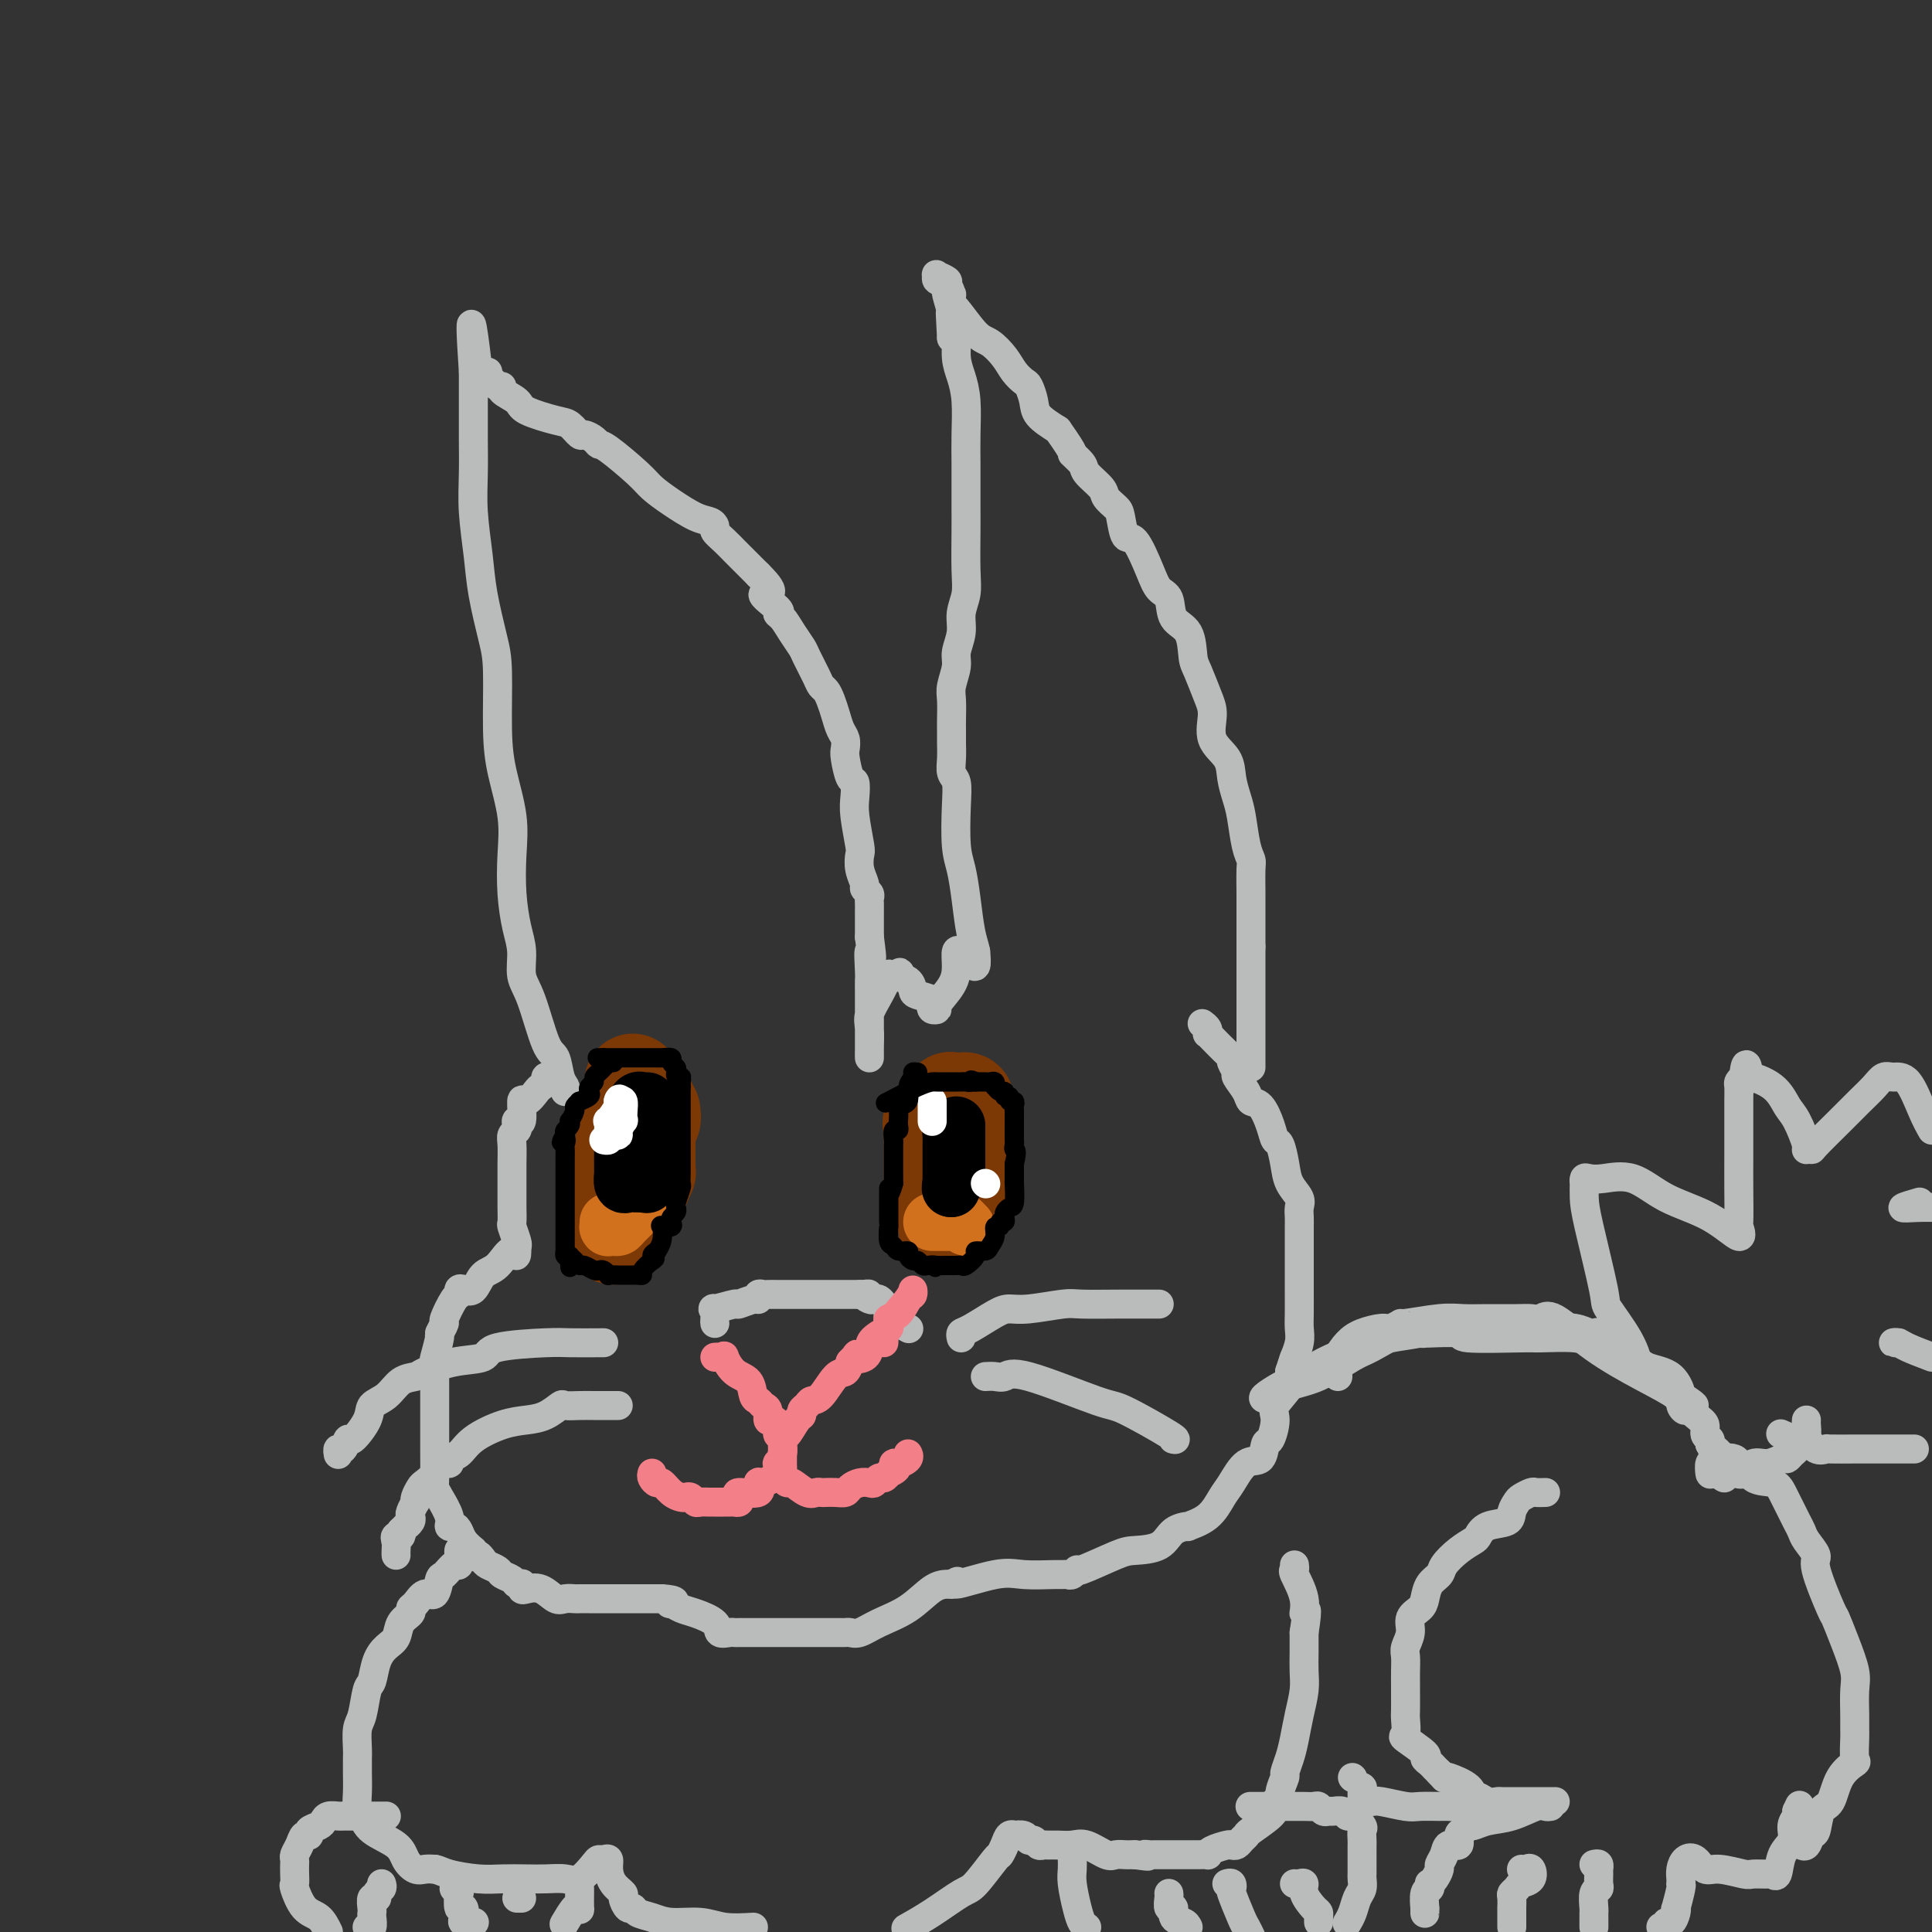 <svg viewBox='0 0 400 400' version='1.1' xmlns='http://www.w3.org/2000/svg' xmlns:xlink='http://www.w3.org/1999/xlink'><rect x="0" y="0" width="400" height="400" fill="#333333" stroke="none"/><g fill='none' stroke='rgb(186,187,187)' stroke-width='6' stroke-linecap='round' stroke-linejoin='round'><path d='M117,226c0.094,-0.310 0.188,-0.621 0,-1c-0.188,-0.379 -0.657,-0.827 -1,-2c-0.343,-1.173 -0.560,-3.072 -1,-4c-0.440,-0.928 -1.101,-0.885 -2,-3c-0.899,-2.115 -2.034,-6.387 -3,-9c-0.966,-2.613 -1.762,-3.568 -2,-5c-0.238,-1.432 0.082,-3.341 0,-5c-0.082,-1.659 -0.564,-3.067 -1,-5c-0.436,-1.933 -0.825,-4.390 -1,-7c-0.175,-2.610 -0.138,-5.373 0,-8c0.138,-2.627 0.375,-5.118 0,-8c-0.375,-2.882 -1.361,-6.155 -2,-9c-0.639,-2.845 -0.930,-5.261 -1,-9c-0.070,-3.739 0.083,-8.801 0,-12c-0.083,-3.199 -0.400,-4.534 -1,-7c-0.600,-2.466 -1.481,-6.063 -2,-9c-0.519,-2.937 -0.675,-5.215 -1,-8c-0.325,-2.785 -0.819,-6.078 -1,-9c-0.181,-2.922 -0.048,-5.475 0,-8c0.048,-2.525 0.013,-5.023 0,-7c-0.013,-1.977 -0.003,-3.433 0,-5c0.003,-1.567 0.001,-3.246 0,-4c-0.001,-0.754 -0.000,-0.584 0,-1c0.000,-0.416 0.000,-1.420 0,-2c-0.000,-0.580 -0.000,-0.737 0,-1c0.000,-0.263 0.000,-0.631 0,-1'/><path d='M98,77c-1.309,-19.337 0.419,-5.179 1,0c0.581,5.179 0.016,1.378 0,0c-0.016,-1.378 0.517,-0.332 1,0c0.483,0.332 0.917,-0.051 1,0c0.083,0.051 -0.183,0.535 0,1c0.183,0.465 0.817,0.911 1,1c0.183,0.089 -0.084,-0.180 0,0c0.084,0.180 0.518,0.810 1,1c0.482,0.190 1.011,-0.061 1,0c-0.011,0.061 -0.561,0.435 0,1c0.561,0.565 2.234,1.322 3,2c0.766,0.678 0.624,1.277 2,2c1.376,0.723 4.270,1.569 6,2c1.730,0.431 2.295,0.445 3,1c0.705,0.555 1.550,1.651 2,2c0.450,0.349 0.505,-0.048 1,0c0.495,0.048 1.430,0.540 2,1c0.570,0.460 0.776,0.888 1,1c0.224,0.112 0.465,-0.093 2,1c1.535,1.093 4.365,3.483 6,5c1.635,1.517 2.074,2.161 3,3c0.926,0.839 2.338,1.873 4,3c1.662,1.127 3.575,2.346 5,3c1.425,0.654 2.361,0.743 3,1c0.639,0.257 0.981,0.683 1,1c0.019,0.317 -0.286,0.526 0,1c0.286,0.474 1.162,1.213 2,2c0.838,0.787 1.637,1.623 2,2c0.363,0.377 0.290,0.294 1,1c0.710,0.706 2.203,2.202 3,3c0.797,0.798 0.899,0.899 1,1'/><path d='M157,119c4.838,4.761 1.431,3.662 1,4c-0.431,0.338 2.112,2.111 3,3c0.888,0.889 0.121,0.894 0,1c-0.121,0.106 0.405,0.315 1,1c0.595,0.685 1.259,1.847 2,3c0.741,1.153 1.561,2.297 2,3c0.439,0.703 0.499,0.964 1,2c0.501,1.036 1.444,2.847 2,4c0.556,1.153 0.726,1.650 1,2c0.274,0.350 0.651,0.555 1,1c0.349,0.445 0.668,1.131 1,2c0.332,0.869 0.677,1.921 1,3c0.323,1.079 0.625,2.185 1,3c0.375,0.815 0.822,1.340 1,2c0.178,0.660 0.086,1.453 0,2c-0.086,0.547 -0.168,0.846 0,2c0.168,1.154 0.585,3.164 1,4c0.415,0.836 0.830,0.499 1,1c0.170,0.501 0.097,1.842 0,3c-0.097,1.158 -0.218,2.135 0,4c0.218,1.865 0.775,4.618 1,6c0.225,1.382 0.117,1.392 0,2c-0.117,0.608 -0.241,1.812 0,3c0.241,1.188 0.849,2.359 1,3c0.151,0.641 -0.156,0.751 0,1c0.156,0.249 0.774,0.637 1,1c0.226,0.363 0.061,0.702 0,1c-0.061,0.298 -0.016,0.554 0,1c0.016,0.446 0.004,1.082 0,2c-0.004,0.918 -0.001,2.120 0,3c0.001,0.880 0.001,1.440 0,2'/><path d='M180,194c0.928,7.113 0.249,3.396 0,3c-0.249,-0.396 -0.067,2.527 0,4c0.067,1.473 0.018,1.494 0,2c-0.018,0.506 -0.005,1.496 0,2c0.005,0.504 0.001,0.520 0,1c-0.001,0.480 -0.000,1.423 0,2c0.000,0.577 0.000,0.786 0,1c-0.000,0.214 -0.000,0.431 0,1c0.000,0.569 0.000,1.488 0,2c-0.000,0.512 -0.000,0.616 0,1c0.000,0.384 0.000,1.046 0,2c-0.000,0.954 -0.002,2.198 0,3c0.002,0.802 0.006,1.160 0,1c-0.006,-0.160 -0.022,-0.839 0,-2c0.022,-1.161 0.082,-2.805 0,-4c-0.082,-1.195 -0.306,-1.942 0,-3c0.306,-1.058 1.143,-2.427 2,-4c0.857,-1.573 1.735,-3.349 2,-4c0.265,-0.651 -0.082,-0.175 0,0c0.082,0.175 0.595,0.050 1,0c0.405,-0.050 0.703,-0.025 1,0'/><path d='M186,202c0.822,-1.269 -0.122,-0.442 0,0c0.122,0.442 1.311,0.499 2,1c0.689,0.501 0.877,1.444 1,2c0.123,0.556 0.181,0.723 1,1c0.819,0.277 2.399,0.662 3,1c0.601,0.338 0.224,0.629 0,1c-0.224,0.371 -0.294,0.823 0,1c0.294,0.177 0.954,0.078 1,0c0.046,-0.078 -0.520,-0.137 0,-1c0.520,-0.863 2.128,-2.532 3,-4c0.872,-1.468 1.008,-2.735 1,-4c-0.008,-1.265 -0.161,-2.529 0,-3c0.161,-0.471 0.635,-0.148 1,0c0.365,0.148 0.620,0.123 1,0c0.380,-0.123 0.885,-0.342 1,0c0.115,0.342 -0.161,1.246 0,2c0.161,0.754 0.760,1.358 1,1c0.240,-0.358 0.120,-1.679 0,-3'/><path d='M202,197c-0.178,-1.029 -0.622,-2.101 -1,-4c-0.378,-1.899 -0.689,-4.624 -1,-7c-0.311,-2.376 -0.623,-4.404 -1,-6c-0.377,-1.596 -0.819,-2.762 -1,-5c-0.181,-2.238 -0.101,-5.549 0,-8c0.101,-2.451 0.223,-4.042 0,-5c-0.223,-0.958 -0.792,-1.282 -1,-2c-0.208,-0.718 -0.056,-1.828 0,-3c0.056,-1.172 0.015,-2.404 0,-3c-0.015,-0.596 -0.005,-0.556 0,-1c0.005,-0.444 0.005,-1.372 0,-2c-0.005,-0.628 -0.017,-0.957 0,-2c0.017,-1.043 0.061,-2.799 0,-4c-0.061,-1.201 -0.228,-1.847 0,-3c0.228,-1.153 0.849,-2.815 1,-4c0.151,-1.185 -0.170,-1.895 0,-3c0.170,-1.105 0.830,-2.605 1,-4c0.170,-1.395 -0.151,-2.683 0,-4c0.151,-1.317 0.772,-2.662 1,-4c0.228,-1.338 0.061,-2.671 0,-5c-0.061,-2.329 -0.017,-5.656 0,-8c0.017,-2.344 0.005,-3.704 0,-5c-0.005,-1.296 -0.004,-2.527 0,-4c0.004,-1.473 0.011,-3.187 0,-5c-0.011,-1.813 -0.041,-3.726 0,-6c0.041,-2.274 0.152,-4.908 0,-7c-0.152,-2.092 -0.566,-3.643 -1,-5c-0.434,-1.357 -0.886,-2.519 -1,-4c-0.114,-1.481 0.110,-3.280 0,-4c-0.110,-0.720 -0.555,-0.360 -1,0'/><path d='M197,70c-0.480,-8.814 -0.179,-4.351 0,-3c0.179,1.351 0.236,-0.412 0,-2c-0.236,-1.588 -0.767,-3.001 -1,-4c-0.233,-0.999 -0.169,-1.585 0,-2c0.169,-0.415 0.444,-0.660 0,-1c-0.444,-0.340 -1.608,-0.777 -2,-1c-0.392,-0.223 -0.014,-0.234 0,0c0.014,0.234 -0.336,0.711 0,1c0.336,0.289 1.358,0.388 2,1c0.642,0.612 0.903,1.737 1,2c0.097,0.263 0.031,-0.334 0,0c-0.031,0.334 -0.027,1.601 0,2c0.027,0.399 0.076,-0.070 1,1c0.924,1.070 2.724,3.677 4,5c1.276,1.323 2.029,1.361 3,2c0.971,0.639 2.159,1.879 3,3c0.841,1.121 1.337,2.123 2,3c0.663,0.877 1.495,1.627 2,2c0.505,0.373 0.682,0.368 1,1c0.318,0.632 0.778,1.901 1,3c0.222,1.099 0.206,2.028 1,3c0.794,0.972 2.397,1.986 4,3'/><path d='M219,89c4.120,5.828 2.920,4.898 3,5c0.080,0.102 1.440,1.235 2,2c0.560,0.765 0.321,1.161 1,2c0.679,0.839 2.275,2.121 3,3c0.725,0.879 0.577,1.355 1,2c0.423,0.645 1.415,1.460 2,2c0.585,0.540 0.761,0.806 1,2c0.239,1.194 0.541,3.315 1,4c0.459,0.685 1.077,-0.066 2,1c0.923,1.066 2.153,3.949 3,6c0.847,2.051 1.312,3.270 2,4c0.688,0.730 1.598,0.969 2,2c0.402,1.031 0.296,2.852 1,4c0.704,1.148 2.218,1.621 3,3c0.782,1.379 0.834,3.663 1,5c0.166,1.337 0.447,1.725 1,3c0.553,1.275 1.377,3.435 2,5c0.623,1.565 1.046,2.533 1,4c-0.046,1.467 -0.559,3.432 0,5c0.559,1.568 2.191,2.737 3,4c0.809,1.263 0.795,2.618 1,4c0.205,1.382 0.629,2.790 1,4c0.371,1.210 0.688,2.222 1,4c0.312,1.778 0.620,4.323 1,6c0.380,1.677 0.834,2.487 1,3c0.166,0.513 0.044,0.728 0,2c-0.044,1.272 -0.012,3.600 0,5c0.012,1.400 0.003,1.870 0,3c-0.003,1.130 -0.001,2.920 0,4c0.001,1.080 0.000,1.452 0,2c-0.000,0.548 -0.000,1.274 0,2'/><path d='M259,196c0.000,3.563 0.000,3.471 0,4c0.000,0.529 0.000,1.679 0,3c0.000,1.321 0.000,2.812 0,4c0.000,1.188 0.000,2.072 0,3c0.000,0.928 0.000,1.899 0,3c0.000,1.101 0.000,2.333 0,3c0.000,0.667 0.000,0.770 0,1c0.000,0.230 0.000,0.587 0,1c-0.000,0.413 0.000,0.881 0,1c0.000,0.119 0.000,-0.113 0,0c0.000,0.113 0.000,0.569 0,1c0.000,0.431 0.000,0.837 0,1c0.000,0.163 0.000,0.081 0,0'/><path d='M115,223c-0.302,0.023 -0.605,0.046 -1,0c-0.395,-0.046 -0.883,-0.161 -1,0c-0.117,0.161 0.136,0.599 0,1c-0.136,0.401 -0.662,0.764 -1,1c-0.338,0.236 -0.486,0.346 -1,1c-0.514,0.654 -1.392,1.853 -2,2c-0.608,0.147 -0.947,-0.756 -1,0c-0.053,0.756 0.178,3.172 0,4c-0.178,0.828 -0.766,0.069 -1,0c-0.234,-0.069 -0.115,0.554 0,1c0.115,0.446 0.227,0.717 0,1c-0.227,0.283 -0.793,0.580 -1,1c-0.207,0.420 -0.056,0.965 0,2c0.056,1.035 0.015,2.562 0,4c-0.015,1.438 -0.005,2.789 0,4c0.005,1.211 0.005,2.282 0,3c-0.005,0.718 -0.015,1.082 0,2c0.015,0.918 0.056,2.390 0,3c-0.056,0.610 -0.207,0.356 0,1c0.207,0.644 0.774,2.184 1,3c0.226,0.816 0.113,0.908 0,1'/><path d='M107,258c0.068,3.622 -0.261,1.177 -1,1c-0.739,-0.177 -1.886,1.913 -3,3c-1.114,1.087 -2.193,1.171 -3,2c-0.807,0.829 -1.342,2.404 -2,3c-0.658,0.596 -1.438,0.213 -2,0c-0.562,-0.213 -0.906,-0.255 -1,0c-0.094,0.255 0.062,0.808 0,1c-0.062,0.192 -0.341,0.023 -1,1c-0.659,0.977 -1.697,3.100 -2,4c-0.303,0.900 0.129,0.578 0,1c-0.129,0.422 -0.819,1.588 -1,2c-0.181,0.412 0.148,0.069 0,1c-0.148,0.931 -0.772,3.136 -1,4c-0.228,0.864 -0.061,0.387 0,1c0.061,0.613 0.016,2.314 0,3c-0.016,0.686 -0.004,0.355 0,1c0.004,0.645 0.001,2.267 0,3c-0.001,0.733 -0.000,0.578 0,1c0.000,0.422 -0.000,1.422 0,3c0.000,1.578 0.002,3.733 0,5c-0.002,1.267 -0.007,1.645 0,3c0.007,1.355 0.025,3.688 0,5c-0.025,1.312 -0.095,1.605 0,2c0.095,0.395 0.354,0.893 1,2c0.646,1.107 1.678,2.824 2,4c0.322,1.176 -0.066,1.809 0,2c0.066,0.191 0.585,-0.062 1,0c0.415,0.062 0.727,0.440 1,1c0.273,0.560 0.507,1.303 1,2c0.493,0.697 1.247,1.349 2,2'/><path d='M98,321c1.412,2.499 0.940,1.247 1,1c0.060,-0.247 0.650,0.511 1,1c0.350,0.489 0.461,0.709 1,1c0.539,0.291 1.507,0.653 2,1c0.493,0.347 0.510,0.681 1,1c0.490,0.319 1.451,0.625 2,1c0.549,0.375 0.684,0.819 1,1c0.316,0.181 0.811,0.099 1,0c0.189,-0.099 0.071,-0.215 0,0c-0.071,0.215 -0.094,0.762 0,1c0.094,0.238 0.305,0.169 1,0c0.695,-0.169 1.873,-0.438 3,0c1.127,0.438 2.204,1.581 3,2c0.796,0.419 1.313,0.112 2,0c0.687,-0.112 1.546,-0.030 2,0c0.454,0.030 0.503,0.008 1,0c0.497,-0.008 1.440,-0.002 2,0c0.560,0.002 0.735,0.001 1,0c0.265,-0.001 0.621,-0.000 1,0c0.379,0.000 0.782,0.000 1,0c0.218,-0.000 0.250,-0.000 1,0c0.750,0.000 2.218,0.000 3,0c0.782,-0.000 0.878,-0.000 2,0c1.122,0.000 3.270,0.000 4,0c0.730,-0.000 0.043,-0.000 0,0c-0.043,0.000 0.559,0.000 1,0c0.441,-0.000 0.720,-0.000 1,0'/><path d='M137,331c3.880,0.240 2.581,0.840 2,1c-0.581,0.160 -0.445,-0.121 0,0c0.445,0.121 1.198,0.645 2,1c0.802,0.355 1.654,0.540 3,1c1.346,0.460 3.186,1.195 4,2c0.814,0.805 0.602,1.680 1,2c0.398,0.320 1.404,0.086 2,0c0.596,-0.086 0.780,-0.023 1,0c0.220,0.023 0.474,0.006 1,0c0.526,-0.006 1.324,-0.002 2,0c0.676,0.002 1.230,0.000 2,0c0.770,-0.000 1.757,-0.000 3,0c1.243,0.000 2.742,0.000 4,0c1.258,-0.000 2.273,0.000 3,0c0.727,-0.000 1.164,-0.000 2,0c0.836,0.000 2.071,0.002 3,0c0.929,-0.002 1.551,-0.006 2,0c0.449,0.006 0.723,0.022 1,0c0.277,-0.022 0.556,-0.083 1,0c0.444,0.083 1.054,0.309 2,0c0.946,-0.309 2.229,-1.155 4,-2c1.771,-0.845 4.031,-1.690 6,-3c1.969,-1.310 3.645,-3.083 5,-4c1.355,-0.917 2.387,-0.976 3,-1c0.613,-0.024 0.806,-0.012 1,0'/><path d='M197,328c2.754,-1.426 0.138,0.010 1,0c0.862,-0.010 5.201,-1.467 8,-2c2.799,-0.533 4.059,-0.142 6,0c1.941,0.142 4.563,0.033 6,0c1.437,-0.033 1.689,0.008 2,0c0.311,-0.008 0.681,-0.065 1,0c0.319,0.065 0.586,0.252 1,0c0.414,-0.252 0.975,-0.944 1,-1c0.025,-0.056 -0.486,0.525 1,0c1.486,-0.525 4.971,-2.155 7,-3c2.029,-0.845 2.603,-0.905 4,-1c1.397,-0.095 3.616,-0.226 5,-1c1.384,-0.774 1.932,-2.192 3,-3c1.068,-0.808 2.656,-1.005 3,-1c0.344,0.005 -0.554,0.211 0,0c0.554,-0.211 2.562,-0.838 4,-2c1.438,-1.162 2.308,-2.858 3,-4c0.692,-1.142 1.207,-1.728 2,-3c0.793,-1.272 1.863,-3.229 3,-4c1.137,-0.771 2.340,-0.354 3,-1c0.660,-0.646 0.776,-2.354 1,-3c0.224,-0.646 0.554,-0.231 1,-1c0.446,-0.769 1.006,-2.722 1,-4c-0.006,-1.278 -0.579,-1.883 0,-3c0.579,-1.117 2.308,-2.748 3,-4c0.692,-1.252 0.346,-2.126 0,-3'/><path d='M267,284c1.094,-3.321 0.829,-2.625 1,-3c0.171,-0.375 0.778,-1.822 1,-3c0.222,-1.178 0.060,-2.089 0,-3c-0.060,-0.911 -0.016,-1.823 0,-3c0.016,-1.177 0.004,-2.619 0,-4c-0.004,-1.381 -0.001,-2.702 0,-4c0.001,-1.298 -0.000,-2.575 0,-4c0.000,-1.425 0.002,-3.000 0,-4c-0.002,-1.000 -0.007,-1.425 0,-2c0.007,-0.575 0.027,-1.300 0,-2c-0.027,-0.700 -0.101,-1.375 0,-2c0.101,-0.625 0.378,-1.199 0,-2c-0.378,-0.801 -1.410,-1.830 -2,-3c-0.590,-1.170 -0.738,-2.482 -1,-4c-0.262,-1.518 -0.638,-3.243 -1,-4c-0.362,-0.757 -0.712,-0.547 -1,-1c-0.288,-0.453 -0.516,-1.568 -1,-3c-0.484,-1.432 -1.225,-3.181 -2,-4c-0.775,-0.819 -1.585,-0.710 -2,-1c-0.415,-0.290 -0.437,-0.981 -1,-2c-0.563,-1.019 -1.669,-2.365 -2,-3c-0.331,-0.635 0.111,-0.559 0,-1c-0.111,-0.441 -0.776,-1.400 -1,-2c-0.224,-0.600 -0.008,-0.839 0,-1c0.008,-0.161 -0.193,-0.242 -1,-1c-0.807,-0.758 -2.220,-2.193 -3,-3c-0.780,-0.807 -0.927,-0.987 -1,-1c-0.073,-0.013 -0.071,0.141 0,0c0.071,-0.141 0.211,-0.576 0,-1c-0.211,-0.424 -0.775,-0.835 -1,-1c-0.225,-0.165 -0.113,-0.082 0,0'/><path d='M95,321c-0.016,0.180 -0.032,0.360 0,1c0.032,0.640 0.111,1.738 0,2c-0.111,0.262 -0.414,-0.314 -1,0c-0.586,0.314 -1.456,1.516 -2,2c-0.544,0.484 -0.763,0.248 -1,1c-0.237,0.752 -0.492,2.491 -1,3c-0.508,0.509 -1.267,-0.213 -2,0c-0.733,0.213 -1.438,1.359 -2,2c-0.562,0.641 -0.979,0.776 -1,1c-0.021,0.224 0.356,0.537 0,1c-0.356,0.463 -1.443,1.077 -2,2c-0.557,0.923 -0.583,2.156 -1,3c-0.417,0.844 -1.225,1.301 -2,2c-0.775,0.699 -1.518,1.641 -2,3c-0.482,1.359 -0.704,3.134 -1,4c-0.296,0.866 -0.668,0.822 -1,2c-0.332,1.178 -0.625,3.577 -1,5c-0.375,1.423 -0.832,1.868 -1,3c-0.168,1.132 -0.046,2.951 0,4c0.046,1.049 0.015,1.330 0,2c-0.015,0.670 -0.015,1.730 0,3c0.015,1.270 0.046,2.752 0,4c-0.046,1.248 -0.168,2.263 0,3c0.168,0.737 0.625,1.196 1,2c0.375,0.804 0.667,1.953 2,3c1.333,1.047 3.708,1.993 5,3c1.292,1.007 1.501,2.074 2,3c0.499,0.926 1.288,1.711 2,2c0.712,0.289 1.346,0.083 2,0c0.654,-0.083 1.327,-0.041 2,0'/><path d='M90,387c0.997,0.166 1.490,0.581 3,1c1.510,0.419 4.035,0.844 6,1c1.965,0.156 3.368,0.045 5,0c1.632,-0.045 3.491,-0.022 5,0c1.509,0.022 2.666,0.044 4,0c1.334,-0.044 2.843,-0.155 4,0c1.157,0.155 1.960,0.576 3,0c1.040,-0.576 2.317,-2.149 3,-3c0.683,-0.851 0.773,-0.979 1,-1c0.227,-0.021 0.590,0.064 1,0c0.410,-0.064 0.865,-0.278 1,0c0.135,0.278 -0.052,1.049 0,2c0.052,0.951 0.343,2.082 1,3c0.657,0.918 1.680,1.622 2,2c0.320,0.378 -0.063,0.430 0,1c0.063,0.570 0.573,1.659 1,2c0.427,0.341 0.770,-0.067 1,0c0.230,0.067 0.345,0.610 1,1c0.655,0.390 1.850,0.627 3,1c1.150,0.373 2.257,0.884 4,1c1.743,0.116 4.123,-0.161 6,0c1.877,0.161 3.251,0.760 5,1c1.749,0.240 3.875,0.120 6,0'/><path d='M188,399c-0.400,0.224 -0.801,0.448 0,0c0.801,-0.448 2.802,-1.569 5,-3c2.198,-1.431 4.592,-3.174 6,-4c1.408,-0.826 1.830,-0.737 3,-2c1.170,-1.263 3.088,-3.880 4,-5c0.912,-1.120 0.817,-0.745 1,-1c0.183,-0.255 0.644,-1.141 1,-2c0.356,-0.859 0.606,-1.690 1,-2c0.394,-0.310 0.932,-0.098 1,0c0.068,0.098 -0.333,0.083 0,0c0.333,-0.083 1.399,-0.232 2,0c0.601,0.232 0.738,0.847 1,1c0.262,0.153 0.650,-0.155 1,0c0.350,0.155 0.663,0.774 1,1c0.337,0.226 0.697,0.058 1,0c0.303,-0.058 0.550,-0.008 1,0c0.450,0.008 1.103,-0.026 2,0c0.897,0.026 2.037,0.112 3,0c0.963,-0.112 1.750,-0.422 3,0c1.250,0.422 2.965,1.577 4,2c1.035,0.423 1.391,0.113 2,0c0.609,-0.113 1.472,-0.031 2,0c0.528,0.031 0.722,0.009 1,0c0.278,-0.009 0.639,-0.004 1,0'/><path d='M235,384c4.266,0.619 2.430,0.166 2,0c-0.430,-0.166 0.545,-0.044 1,0c0.455,0.044 0.388,0.012 1,0c0.612,-0.012 1.901,-0.002 3,0c1.099,0.002 2.008,-0.002 3,0c0.992,0.002 2.066,0.011 3,0c0.934,-0.011 1.728,-0.042 2,0c0.272,0.042 0.023,0.156 0,0c-0.023,-0.156 0.179,-0.580 1,-1c0.821,-0.420 2.262,-0.834 3,-1c0.738,-0.166 0.772,-0.084 1,0c0.228,0.084 0.649,0.171 1,0c0.351,-0.171 0.630,-0.598 1,-1c0.370,-0.402 0.830,-0.777 1,-1c0.170,-0.223 0.050,-0.293 1,-1c0.950,-0.707 2.972,-2.050 4,-3c1.028,-0.950 1.064,-1.505 1,-2c-0.064,-0.495 -0.228,-0.929 0,-1c0.228,-0.071 0.849,0.221 1,0c0.151,-0.221 -0.167,-0.956 0,-2c0.167,-1.044 0.818,-2.396 1,-3c0.182,-0.604 -0.105,-0.461 0,-1c0.105,-0.539 0.603,-1.760 1,-3c0.397,-1.240 0.695,-2.498 1,-4c0.305,-1.502 0.618,-3.248 1,-5c0.382,-1.752 0.834,-3.511 1,-5c0.166,-1.489 0.045,-2.709 0,-4c-0.045,-1.291 -0.013,-2.655 0,-4c0.013,-1.345 0.006,-2.673 0,-4'/><path d='M270,338c1.050,-6.681 0.176,-4.382 0,-4c-0.176,0.382 0.345,-1.152 0,-3c-0.345,-1.848 -1.556,-4.011 -2,-5c-0.444,-0.989 -0.119,-0.805 0,-1c0.119,-0.195 0.034,-0.770 0,-1c-0.034,-0.230 -0.017,-0.115 0,0'/><path d='M277,285c-0.012,-0.349 -0.024,-0.699 0,-1c0.024,-0.301 0.083,-0.554 0,-1c-0.083,-0.446 -0.308,-1.085 0,-2c0.308,-0.915 1.148,-2.106 2,-3c0.852,-0.894 1.714,-1.493 3,-2c1.286,-0.507 2.994,-0.924 4,-1c1.006,-0.076 1.311,0.190 2,0c0.689,-0.190 1.764,-0.836 2,-1c0.236,-0.164 -0.365,0.152 1,0c1.365,-0.152 4.697,-0.773 7,-1c2.303,-0.227 3.576,-0.060 5,0c1.424,0.060 3.000,0.011 5,0c2.000,-0.011 4.425,0.015 6,0c1.575,-0.015 2.302,-0.069 3,0c0.698,0.069 1.368,0.263 2,0c0.632,-0.263 1.226,-0.982 3,0c1.774,0.982 4.728,3.666 8,6c3.272,2.334 6.863,4.319 10,6c3.137,1.681 5.820,3.059 7,4c1.180,0.941 0.856,1.446 1,2c0.144,0.554 0.755,1.158 1,1c0.245,-0.158 0.122,-1.079 0,-2'/><path d='M349,290c3.937,2.345 0.279,-0.294 -1,-1c-1.279,-0.706 -0.179,0.520 0,0c0.179,-0.520 -0.564,-2.787 -2,-4c-1.436,-1.213 -3.564,-1.371 -5,-2c-1.436,-0.629 -2.179,-1.727 -3,-2c-0.821,-0.273 -1.720,0.281 -3,0c-1.280,-0.281 -2.942,-1.396 -4,-2c-1.058,-0.604 -1.512,-0.697 -2,-1c-0.488,-0.303 -1.011,-0.817 -3,-1c-1.989,-0.183 -5.444,-0.035 -7,0c-1.556,0.035 -1.212,-0.043 -4,0c-2.788,0.043 -8.708,0.208 -11,0c-2.292,-0.208 -0.955,-0.787 -2,-1c-1.045,-0.213 -4.472,-0.060 -6,0c-1.528,0.060 -1.158,0.026 -1,0c0.158,-0.026 0.103,-0.045 0,0c-0.103,0.045 -0.255,0.155 -1,0c-0.745,-0.155 -2.082,-0.576 -4,0c-1.918,0.576 -4.416,2.148 -6,3c-1.584,0.852 -2.253,0.985 -4,2c-1.747,1.015 -4.573,2.913 -7,4c-2.427,1.087 -4.455,1.364 -6,2c-1.545,0.636 -2.608,1.633 -3,2c-0.392,0.367 -0.112,0.105 0,0c0.112,-0.105 0.056,-0.052 0,0'/><path d='M264,289c-4.913,1.643 -1.196,-0.750 1,-2c2.196,-1.250 2.872,-1.357 4,-2c1.128,-0.643 2.710,-1.821 5,-3c2.290,-1.179 5.290,-2.358 7,-3c1.710,-0.642 2.131,-0.746 3,-1c0.869,-0.254 2.188,-0.656 4,-1c1.812,-0.344 4.118,-0.628 6,-1c1.882,-0.372 3.341,-0.832 5,-1c1.659,-0.168 3.520,-0.045 5,0c1.480,0.045 2.580,0.012 4,0c1.420,-0.012 3.159,-0.003 4,0c0.841,0.003 0.783,0.001 1,0c0.217,-0.001 0.707,-0.001 1,0c0.293,0.001 0.387,0.004 1,0c0.613,-0.004 1.745,-0.015 3,0c1.255,0.015 2.633,0.055 4,0c1.367,-0.055 2.724,-0.204 4,0c1.276,0.204 2.470,0.761 3,1c0.530,0.239 0.396,0.160 1,0c0.604,-0.160 1.945,-0.401 3,0c1.055,0.401 1.823,1.444 2,2c0.177,0.556 -0.236,0.626 0,1c0.236,0.374 1.120,1.052 2,2c0.880,0.948 1.757,2.165 3,3c1.243,0.835 2.854,1.288 4,2c1.146,0.712 1.827,1.682 3,3c1.173,1.318 2.836,2.983 4,4c1.164,1.017 1.827,1.386 2,2c0.173,0.614 -0.146,1.473 0,2c0.146,0.527 0.756,0.722 1,1c0.244,0.278 0.122,0.639 0,1'/><path d='M354,299c3.491,3.682 1.719,1.385 1,1c-0.719,-0.385 -0.385,1.140 0,2c0.385,0.860 0.821,1.054 1,1c0.179,-0.054 0.099,-0.355 0,0c-0.099,0.355 -0.219,1.365 0,2c0.219,0.635 0.777,0.896 1,1c0.223,0.104 0.112,0.052 0,0'/><path d='M222,383c0.002,0.355 0.003,0.710 0,1c-0.003,0.290 -0.012,0.515 0,1c0.012,0.485 0.045,1.229 0,2c-0.045,0.771 -0.167,1.567 0,3c0.167,1.433 0.622,3.501 1,5c0.378,1.499 0.679,2.428 1,3c0.321,0.572 0.660,0.786 1,1'/><path d='M279,398c-0.091,0.148 -0.182,0.296 0,0c0.182,-0.296 0.637,-1.035 1,-2c0.363,-0.965 0.633,-2.157 1,-3c0.367,-0.843 0.830,-1.339 1,-2c0.170,-0.661 0.045,-1.489 0,-2c-0.045,-0.511 -0.012,-0.705 0,-1c0.012,-0.295 0.003,-0.691 0,-1c-0.003,-0.309 -0.001,-0.529 0,-1c0.001,-0.471 -0.000,-1.191 0,-2c0.000,-0.809 0.002,-1.707 0,-2c-0.002,-0.293 -0.007,0.019 0,0c0.007,-0.019 0.027,-0.368 0,-1c-0.027,-0.632 -0.100,-1.546 0,-2c0.100,-0.454 0.374,-0.447 0,-1c-0.374,-0.553 -1.396,-1.665 -2,-2c-0.604,-0.335 -0.792,0.107 -1,0c-0.208,-0.107 -0.437,-0.765 -1,-1c-0.563,-0.235 -1.459,-0.049 -2,0c-0.541,0.049 -0.725,-0.039 -1,0c-0.275,0.039 -0.640,0.207 -1,0c-0.360,-0.207 -0.715,-0.787 -1,-1c-0.285,-0.213 -0.500,-0.057 -1,0c-0.500,0.057 -1.286,0.015 -2,0c-0.714,-0.015 -1.358,-0.004 -2,0c-0.642,0.004 -1.284,0.001 -2,0c-0.716,-0.001 -1.506,-0.000 -2,0c-0.494,0.000 -0.693,0.000 -1,0c-0.307,-0.000 -0.721,-0.000 -1,0c-0.279,0.000 -0.421,0.000 -1,0c-0.579,-0.000 -1.594,-0.000 -2,0c-0.406,0.000 -0.203,0.000 0,0'/><path d='M242,392c0.034,0.182 0.068,0.363 0,1c-0.068,0.637 -0.239,1.729 0,2c0.239,0.271 0.889,-0.278 1,0c0.111,0.278 -0.316,1.382 0,2c0.316,0.618 1.376,0.748 2,1c0.624,0.252 0.812,0.626 1,1'/><path d='M254,390c0.408,-0.120 0.816,-0.240 1,0c0.184,0.240 0.143,0.841 0,1c-0.143,0.159 -0.389,-0.122 0,1c0.389,1.122 1.412,3.648 2,5c0.588,1.352 0.739,1.529 1,2c0.261,0.471 0.630,1.235 1,2'/><path d='M268,390c0.295,0.038 0.591,0.076 1,0c0.409,-0.076 0.933,-0.266 1,0c0.067,0.266 -0.322,0.989 0,2c0.322,1.011 1.354,2.310 2,3c0.646,0.690 0.905,0.773 1,1c0.095,0.227 0.026,0.600 0,1c-0.026,0.400 -0.007,0.829 0,1c0.007,0.171 0.004,0.086 0,0'/><path d='M80,376c-0.325,0.000 -0.650,0.000 -1,0c-0.350,-0.000 -0.724,-0.000 -1,0c-0.276,0.000 -0.455,0.000 -1,0c-0.545,-0.000 -1.456,-0.000 -2,0c-0.544,0.000 -0.722,0.000 -1,0c-0.278,-0.000 -0.655,-0.001 -1,0c-0.345,0.001 -0.656,0.003 -1,0c-0.344,-0.003 -0.721,-0.012 -1,0c-0.279,0.012 -0.461,0.044 -1,0c-0.539,-0.044 -1.436,-0.165 -2,0c-0.564,0.165 -0.795,0.617 -1,1c-0.205,0.383 -0.383,0.697 -1,1c-0.617,0.303 -1.672,0.596 -2,1c-0.328,0.404 0.070,0.921 0,1c-0.070,0.079 -0.607,-0.278 -1,0c-0.393,0.278 -0.641,1.190 -1,2c-0.359,0.810 -0.828,1.517 -1,2c-0.172,0.483 -0.047,0.742 0,1c0.047,0.258 0.018,0.513 0,1c-0.018,0.487 -0.023,1.204 0,2c0.023,0.796 0.075,1.672 0,2c-0.075,0.328 -0.278,0.109 0,1c0.278,0.891 1.036,2.894 2,4c0.964,1.106 2.132,1.316 3,2c0.868,0.684 1.434,1.842 2,3'/><path d='M117,398c-0.196,0.334 -0.392,0.668 0,0c0.392,-0.668 1.373,-2.337 2,-3c0.627,-0.663 0.900,-0.321 1,0c0.100,0.321 0.027,0.622 0,0c-0.027,-0.622 -0.007,-2.168 0,-3c0.007,-0.832 0.002,-0.952 0,-1c-0.002,-0.048 -0.001,-0.024 0,0'/><path d='M79,390c0.121,0.344 0.243,0.687 0,1c-0.243,0.313 -0.850,0.595 -1,1c-0.150,0.405 0.156,0.933 0,1c-0.156,0.067 -0.773,-0.328 -1,0c-0.227,0.328 -0.065,1.380 0,2c0.065,0.620 0.031,0.807 0,1c-0.031,0.193 -0.060,0.392 0,1c0.060,0.608 0.208,1.625 0,2c-0.208,0.375 -0.774,0.107 -1,0c-0.226,-0.107 -0.113,-0.054 0,0'/><path d='M94,391c0.415,0.517 0.830,1.035 1,1c0.170,-0.035 0.096,-0.622 0,0c-0.096,0.622 -0.215,2.454 0,3c0.215,0.546 0.762,-0.193 1,0c0.238,0.193 0.167,1.320 0,2c-0.167,0.680 -0.430,0.914 0,1c0.430,0.086 1.551,0.025 2,0c0.449,-0.025 0.224,-0.012 0,0'/><path d='M107,393c0.417,0.000 0.833,0.000 1,0c0.167,0.000 0.083,0.000 0,0'/><path d='M339,284c-0.029,0.122 -0.057,0.243 0,0c0.057,-0.243 0.201,-0.851 0,-2c-0.201,-1.149 -0.747,-2.838 -2,-5c-1.253,-2.162 -3.211,-4.797 -4,-6c-0.789,-1.203 -0.407,-0.973 -1,-4c-0.593,-3.027 -2.159,-9.312 -3,-13c-0.841,-3.688 -0.955,-4.778 -1,-6c-0.045,-1.222 -0.019,-2.575 0,-3c0.019,-0.425 0.033,0.079 0,0c-0.033,-0.079 -0.113,-0.741 0,-1c0.113,-0.259 0.419,-0.115 1,0c0.581,0.115 1.439,0.202 3,0c1.561,-0.202 3.826,-0.693 6,0c2.174,0.693 4.257,2.570 7,4c2.743,1.430 6.147,2.414 9,4c2.853,1.586 5.157,3.773 6,4c0.843,0.227 0.226,-1.508 0,-2c-0.226,-0.492 -0.061,0.259 0,-1c0.061,-1.259 0.016,-4.526 0,-7c-0.016,-2.474 -0.005,-4.154 0,-6c0.005,-1.846 0.004,-3.856 0,-6c-0.004,-2.144 -0.011,-4.420 0,-6c0.011,-1.580 0.042,-2.464 0,-3c-0.042,-0.536 -0.155,-0.725 0,-1c0.155,-0.275 0.577,-0.638 1,-1'/><path d='M361,223c0.451,-5.088 1.079,-1.308 1,0c-0.079,1.308 -0.865,0.144 0,0c0.865,-0.144 3.379,0.732 5,2c1.621,1.268 2.347,2.928 3,4c0.653,1.072 1.232,1.556 2,3c0.768,1.444 1.724,3.850 2,5c0.276,1.150 -0.128,1.046 0,1c0.128,-0.046 0.786,-0.032 1,0c0.214,0.032 -0.017,0.082 1,-1c1.017,-1.082 3.283,-3.295 5,-5c1.717,-1.705 2.886,-2.903 4,-4c1.114,-1.097 2.175,-2.093 3,-3c0.825,-0.907 1.414,-1.727 2,-2c0.586,-0.273 1.167,-0.001 2,0c0.833,0.001 1.917,-0.269 3,1c1.083,1.269 2.167,4.077 3,6c0.833,1.923 1.417,2.962 2,4'/><path d='M397,249c0.393,-0.113 0.786,-0.226 0,0c-0.786,0.226 -2.750,0.792 -3,1c-0.250,0.208 1.214,0.060 3,0c1.786,-0.060 3.893,-0.030 6,0'/><path d='M393,278c-0.036,0.001 -0.073,0.003 0,0c0.073,-0.003 0.254,-0.009 0,0c-0.254,0.009 -0.944,0.033 -1,0c-0.056,-0.033 0.524,-0.124 1,0c0.476,0.124 0.850,0.464 2,1c1.150,0.536 3.075,1.268 5,2'/><path d='M396,300c0.315,0.000 0.630,0.000 0,0c-0.630,-0.000 -2.206,-0.001 -4,0c-1.794,0.001 -3.807,0.002 -5,0c-1.193,-0.002 -1.566,-0.008 -3,0c-1.434,0.008 -3.930,0.031 -5,0c-1.070,-0.031 -0.715,-0.117 -1,0c-0.285,0.117 -1.212,0.437 -2,0c-0.788,-0.437 -1.438,-1.633 -2,-2c-0.562,-0.367 -1.036,0.093 -2,0c-0.964,-0.093 -2.418,-0.741 -3,-1c-0.582,-0.259 -0.291,-0.130 0,0'/><path d='M320,309c-0.787,0.025 -1.574,0.051 -2,0c-0.426,-0.051 -0.493,-0.178 -1,0c-0.507,0.178 -1.456,0.663 -2,1c-0.544,0.337 -0.685,0.528 -1,1c-0.315,0.472 -0.804,1.225 -1,2c-0.196,0.775 -0.099,1.572 -1,2c-0.901,0.428 -2.798,0.489 -4,1c-1.202,0.511 -1.707,1.474 -2,2c-0.293,0.526 -0.372,0.615 -1,1c-0.628,0.385 -1.804,1.065 -3,2c-1.196,0.935 -2.413,2.123 -3,3c-0.587,0.877 -0.543,1.441 -1,2c-0.457,0.559 -1.414,1.111 -2,2c-0.586,0.889 -0.802,2.115 -1,3c-0.198,0.885 -0.379,1.430 -1,2c-0.621,0.570 -1.683,1.167 -2,2c-0.317,0.833 0.111,1.904 0,3c-0.111,1.096 -0.762,2.218 -1,3c-0.238,0.782 -0.064,1.225 0,2c0.064,0.775 0.017,1.883 0,3c-0.017,1.117 -0.003,2.244 0,3c0.003,0.756 -0.003,1.142 0,2c0.003,0.858 0.016,2.188 0,3c-0.016,0.812 -0.061,1.107 0,2c0.061,0.893 0.230,2.386 0,3c-0.230,0.614 -0.857,0.350 0,1c0.857,0.650 3.199,2.216 4,3c0.801,0.784 0.060,0.788 0,1c-0.060,0.212 0.561,0.634 1,1c0.439,0.366 0.697,0.676 1,1c0.303,0.324 0.652,0.662 1,1'/><path d='M298,367c1.310,1.488 1.085,1.207 1,1c-0.085,-0.207 -0.031,-0.339 1,0c1.031,0.339 3.040,1.148 4,2c0.960,0.852 0.871,1.745 1,2c0.129,0.255 0.476,-0.128 1,0c0.524,0.128 1.225,0.766 2,1c0.775,0.234 1.623,0.063 2,0c0.377,-0.063 0.283,-0.017 1,0c0.717,0.017 2.244,0.004 4,0c1.756,-0.004 3.742,-0.001 5,0c1.258,0.001 1.788,0.000 2,0c0.212,-0.000 0.106,-0.000 0,0'/><path d='M374,294c-0.022,0.220 -0.044,0.440 0,1c0.044,0.560 0.152,1.459 0,2c-0.152,0.541 -0.566,0.723 -1,1c-0.434,0.277 -0.888,0.647 -1,1c-0.112,0.353 0.119,0.687 0,1c-0.119,0.313 -0.588,0.604 -1,1c-0.412,0.396 -0.768,0.898 -1,1c-0.232,0.102 -0.339,-0.197 -1,0c-0.661,0.197 -1.876,0.889 -3,1c-1.124,0.111 -2.157,-0.361 -3,0c-0.843,0.361 -1.495,1.553 -2,2c-0.505,0.447 -0.865,0.148 -2,0c-1.135,-0.148 -3.047,-0.144 -4,0c-0.953,0.144 -0.947,0.427 -1,0c-0.053,-0.427 -0.165,-1.565 0,-2c0.165,-0.435 0.608,-0.166 1,0c0.392,0.166 0.734,0.230 1,0c0.266,-0.230 0.456,-0.754 1,-1c0.544,-0.246 1.441,-0.213 2,0c0.559,0.213 0.779,0.607 1,1'/><path d='M360,303c1.239,0.335 1.838,2.173 3,3c1.162,0.827 2.889,0.644 4,1c1.111,0.356 1.608,1.250 2,2c0.392,0.750 0.681,1.354 1,2c0.319,0.646 0.668,1.332 1,2c0.332,0.668 0.646,1.317 1,2c0.354,0.683 0.746,1.399 1,2c0.254,0.601 0.368,1.086 1,2c0.632,0.914 1.783,2.259 2,3c0.217,0.741 -0.498,0.880 0,3c0.498,2.120 2.210,6.221 3,8c0.790,1.779 0.656,1.235 1,2c0.344,0.765 1.164,2.838 2,5c0.836,2.162 1.688,4.411 2,6c0.312,1.589 0.083,2.517 0,4c-0.083,1.483 -0.020,3.520 0,5c0.020,1.480 -0.005,2.403 0,3c0.005,0.597 0.038,0.868 0,2c-0.038,1.132 -0.146,3.126 0,4c0.146,0.874 0.548,0.627 0,1c-0.548,0.373 -2.045,1.366 -3,3c-0.955,1.634 -1.369,3.909 -2,5c-0.631,1.091 -1.479,0.996 -2,2c-0.521,1.004 -0.714,3.106 -1,4c-0.286,0.894 -0.664,0.580 -1,1c-0.336,0.420 -0.629,1.575 -1,2c-0.371,0.425 -0.820,0.122 -1,0c-0.180,-0.122 -0.090,-0.061 0,0'/><path d='M321,374c-0.313,0.055 -0.627,0.110 -1,0c-0.373,-0.110 -0.807,-0.384 -2,0c-1.193,0.384 -3.145,1.427 -5,2c-1.855,0.573 -3.611,0.677 -5,1c-1.389,0.323 -2.409,0.865 -3,1c-0.591,0.135 -0.754,-0.137 -1,0c-0.246,0.137 -0.576,0.683 -1,1c-0.424,0.317 -0.941,0.403 -1,1c-0.059,0.597 0.339,1.703 0,2c-0.339,0.297 -1.414,-0.215 -2,0c-0.586,0.215 -0.683,1.158 -1,2c-0.317,0.842 -0.856,1.584 -1,2c-0.144,0.416 0.106,0.507 0,1c-0.106,0.493 -0.568,1.387 -1,2c-0.432,0.613 -0.834,0.946 -1,1c-0.166,0.054 -0.097,-0.172 0,0c0.097,0.172 0.222,0.743 0,1c-0.222,0.257 -0.792,0.199 -1,1c-0.208,0.801 -0.056,2.462 0,3c0.056,0.538 0.015,-0.048 0,0c-0.015,0.048 -0.004,0.728 0,1c0.004,0.272 0.002,0.136 0,0'/><path d='M315,387c0.324,0.054 0.648,0.108 1,0c0.352,-0.108 0.732,-0.380 1,0c0.268,0.380 0.426,1.410 0,2c-0.426,0.590 -1.435,0.741 -2,1c-0.565,0.259 -0.687,0.628 -1,1c-0.313,0.372 -0.816,0.749 -1,1c-0.184,0.251 -0.049,0.378 0,1c0.049,0.622 0.013,1.739 0,2c-0.013,0.261 -0.004,-0.333 0,0c0.004,0.333 0.001,1.592 0,2c-0.001,0.408 -0.000,-0.035 0,0c0.000,0.035 0.000,0.548 0,1c-0.000,0.452 -0.000,0.843 0,1c0.000,0.157 0.000,0.078 0,0'/><path d='M330,386c0.423,-0.097 0.846,-0.194 1,0c0.154,0.194 0.037,0.680 0,1c-0.037,0.320 0.004,0.475 0,1c-0.004,0.525 -0.054,1.422 0,2c0.054,0.578 0.211,0.837 0,1c-0.211,0.163 -0.788,0.228 -1,1c-0.212,0.772 -0.057,2.249 0,3c0.057,0.751 0.015,0.776 0,1c-0.015,0.224 -0.004,0.648 0,1c0.004,0.352 0.001,0.633 0,1c-0.001,0.367 -0.000,0.819 0,1c0.000,0.181 0.000,0.090 0,0'/><path d='M344,399c-0.119,-0.034 -0.238,-0.068 0,0c0.238,0.068 0.835,0.238 1,0c0.165,-0.238 -0.100,-0.883 0,-1c0.100,-0.117 0.567,0.294 1,0c0.433,-0.294 0.834,-1.294 1,-2c0.166,-0.706 0.097,-1.117 0,-1c-0.097,0.117 -0.222,0.761 0,0c0.222,-0.761 0.791,-2.928 1,-4c0.209,-1.072 0.058,-1.051 0,-1c-0.058,0.051 -0.024,0.131 0,0c0.024,-0.131 0.037,-0.472 0,-1c-0.037,-0.528 -0.122,-1.242 0,-2c0.122,-0.758 0.453,-1.558 1,-2c0.547,-0.442 1.310,-0.525 2,0c0.690,0.525 1.306,1.658 2,2c0.694,0.342 1.467,-0.105 3,0c1.533,0.105 3.826,0.764 5,1c1.174,0.236 1.230,0.051 2,0c0.770,-0.051 2.252,0.034 3,0c0.748,-0.034 0.760,-0.187 1,0c0.240,0.187 0.709,0.712 1,0c0.291,-0.712 0.404,-2.663 1,-4c0.596,-1.337 1.675,-2.059 2,-3c0.325,-0.941 -0.105,-2.099 0,-3c0.105,-0.901 0.744,-1.543 1,-2c0.256,-0.457 0.128,-0.728 0,-1'/><path d='M372,375c1.000,-2.167 0.500,-1.083 0,0'/><path d='M302,373c0.194,0.423 0.389,0.846 0,1c-0.389,0.154 -1.361,0.037 -2,0c-0.639,-0.037 -0.943,0.004 -2,0c-1.057,-0.004 -2.865,-0.054 -4,0c-1.135,0.054 -1.596,0.211 -3,0c-1.404,-0.211 -3.749,-0.791 -5,-1c-1.251,-0.209 -1.407,-0.046 -2,0c-0.593,0.046 -1.623,-0.026 -2,0c-0.377,0.026 -0.101,0.151 0,0c0.101,-0.151 0.027,-0.579 0,-1c-0.027,-0.421 -0.008,-0.835 0,-1c0.008,-0.165 0.004,-0.083 0,0'/><path d='M282,370c0.000,0.000 0.100,0.100 0.1,0.1'/><path d='M280,368c0.000,0.000 0.100,0.100 0.1,0.1'/><path d='M148,274c-0.032,-0.187 -0.064,-0.375 0,-1c0.064,-0.625 0.224,-1.688 0,-2c-0.224,-0.312 -0.830,0.128 0,0c0.830,-0.128 3.097,-0.823 4,-1c0.903,-0.177 0.441,0.163 1,0c0.559,-0.163 2.138,-0.828 3,-1c0.862,-0.172 1.009,0.150 1,0c-0.009,-0.150 -0.172,-0.772 0,-1c0.172,-0.228 0.678,-0.061 1,0c0.322,0.061 0.459,0.016 1,0c0.541,-0.016 1.486,-0.004 2,0c0.514,0.004 0.596,0.001 1,0c0.404,-0.001 1.130,-0.000 2,0c0.870,0.000 1.886,0.000 3,0c1.114,-0.000 2.327,-0.000 3,0c0.673,0.000 0.806,0.000 1,0c0.194,-0.000 0.447,-0.000 1,0c0.553,0.000 1.405,0.000 2,0c0.595,-0.000 0.933,-0.000 1,0c0.067,0.000 -0.137,0.000 0,0c0.137,-0.000 0.614,-0.000 1,0c0.386,0.000 0.682,0.000 1,0c0.318,-0.000 0.659,-0.000 1,0'/><path d='M178,268c3.118,-0.060 1.413,-0.209 1,0c-0.413,0.209 0.468,0.777 1,1c0.532,0.223 0.717,0.102 1,0c0.283,-0.102 0.665,-0.186 1,0c0.335,0.186 0.624,0.641 1,1c0.376,0.359 0.838,0.621 1,1c0.162,0.379 0.023,0.876 0,1c-0.023,0.124 0.071,-0.124 0,0c-0.071,0.124 -0.308,0.621 0,1c0.308,0.379 1.160,0.641 2,1c0.840,0.359 1.669,0.817 2,1c0.331,0.183 0.166,0.092 0,0'/></g>
<g fill='none' stroke='rgb(243,127,137)' stroke-width='6' stroke-linecap='round' stroke-linejoin='round'><path d='M148,281c0.299,-0.022 0.598,-0.043 1,0c0.402,0.043 0.905,0.152 1,0c0.095,-0.152 -0.220,-0.563 0,0c0.220,0.563 0.976,2.102 2,3c1.024,0.898 2.317,1.157 3,2c0.683,0.843 0.757,2.272 1,3c0.243,0.728 0.656,0.755 1,1c0.344,0.245 0.618,0.708 1,1c0.382,0.292 0.872,0.412 1,1c0.128,0.588 -0.106,1.645 0,2c0.106,0.355 0.552,0.007 1,0c0.448,-0.007 0.897,0.327 1,1c0.103,0.673 -0.140,1.684 0,2c0.140,0.316 0.664,-0.062 1,0c0.336,0.062 0.486,0.564 1,0c0.514,-0.564 1.394,-2.193 2,-3c0.606,-0.807 0.938,-0.790 1,-1c0.062,-0.210 -0.146,-0.645 0,-1c0.146,-0.355 0.644,-0.630 1,-1c0.356,-0.370 0.568,-0.837 1,-1c0.432,-0.163 1.085,-0.023 2,-1c0.915,-0.977 2.093,-3.071 3,-4c0.907,-0.929 1.545,-0.694 2,-1c0.455,-0.306 0.728,-1.153 1,-2'/><path d='M176,282c2.441,-2.573 1.045,-1.506 1,-1c-0.045,0.506 1.262,0.452 2,0c0.738,-0.452 0.905,-1.300 1,-2c0.095,-0.700 0.116,-1.250 1,-2c0.884,-0.750 2.630,-1.700 3,-2c0.370,-0.300 -0.635,0.050 0,-1c0.635,-1.050 2.911,-3.500 4,-5c1.089,-1.500 0.992,-2.049 1,-2c0.008,0.049 0.121,0.696 0,1c-0.121,0.304 -0.476,0.267 -1,1c-0.524,0.733 -1.216,2.238 -2,3c-0.784,0.762 -1.660,0.781 -2,1c-0.340,0.219 -0.144,0.637 0,1c0.144,0.363 0.235,0.672 0,1c-0.235,0.328 -0.795,0.676 -1,1c-0.205,0.324 -0.055,0.626 0,1c0.055,0.374 0.016,0.821 0,1c-0.016,0.179 -0.008,0.089 0,0'/><path d='M135,305c-0.095,0.295 -0.191,0.591 0,1c0.191,0.409 0.667,0.933 1,1c0.333,0.067 0.523,-0.323 1,0c0.477,0.323 1.241,1.358 2,2c0.759,0.642 1.512,0.890 2,1c0.488,0.110 0.712,0.082 1,0c0.288,-0.082 0.640,-0.218 1,0c0.360,0.218 0.726,0.791 1,1c0.274,0.209 0.455,0.056 1,0c0.545,-0.056 1.456,-0.015 2,0c0.544,0.015 0.723,0.004 1,0c0.277,-0.004 0.652,-0.000 1,0c0.348,0.000 0.669,-0.003 1,0c0.331,0.003 0.673,0.010 1,0c0.327,-0.010 0.639,-0.039 1,0c0.361,0.039 0.772,0.146 1,0c0.228,-0.146 0.273,-0.546 0,-1c-0.273,-0.454 -0.865,-0.962 0,-1c0.865,-0.038 3.188,0.395 4,0c0.812,-0.395 0.113,-1.616 0,-2c-0.113,-0.384 0.361,0.070 1,0c0.639,-0.070 1.443,-0.666 2,-1c0.557,-0.334 0.867,-0.408 1,-1c0.133,-0.592 0.088,-1.703 0,-2c-0.088,-0.297 -0.220,0.222 0,0c0.220,-0.222 0.791,-1.183 1,-2c0.209,-0.817 0.056,-1.489 0,-2c-0.056,-0.511 -0.016,-0.860 0,-1c0.016,-0.140 0.008,-0.070 0,0'/><path d='M162,298c0.309,-1.524 0.083,-1.335 0,-1c-0.083,0.335 -0.022,0.816 0,1c0.022,0.184 0.006,0.070 0,0c-0.006,-0.070 -0.003,-0.097 0,1c0.003,1.097 0.004,3.317 0,4c-0.004,0.683 -0.014,-0.173 0,0c0.014,0.173 0.052,1.374 0,2c-0.052,0.626 -0.193,0.675 0,1c0.193,0.325 0.720,0.924 1,1c0.280,0.076 0.312,-0.372 1,0c0.688,0.372 2.032,1.564 3,2c0.968,0.436 1.559,0.118 2,0c0.441,-0.118 0.733,-0.034 1,0c0.267,0.034 0.508,0.020 1,0c0.492,-0.020 1.235,-0.044 2,0c0.765,0.044 1.553,0.156 2,0c0.447,-0.156 0.554,-0.582 1,-1c0.446,-0.418 1.233,-0.829 2,-1c0.767,-0.171 1.515,-0.101 2,0c0.485,0.101 0.707,0.233 1,0c0.293,-0.233 0.656,-0.832 1,-1c0.344,-0.168 0.670,0.095 1,0c0.330,-0.095 0.665,-0.547 1,-1'/><path d='M184,305c2.828,-1.084 1.399,-1.793 1,-2c-0.399,-0.207 0.233,0.089 1,0c0.767,-0.089 1.668,-0.562 2,-1c0.332,-0.438 0.095,-0.839 0,-1c-0.095,-0.161 -0.047,-0.080 0,0'/></g>
<g fill='none' stroke='rgb(124,56,5)' stroke-width='20' stroke-linecap='round' stroke-linejoin='round'><path d='M196,252c0.030,0.292 0.060,0.585 0,1c-0.060,0.415 -0.211,0.953 0,1c0.211,0.047 0.782,-0.398 1,-1c0.218,-0.602 0.083,-1.361 0,-2c-0.083,-0.639 -0.113,-1.159 0,-1c0.113,0.159 0.370,0.998 1,0c0.630,-0.998 1.633,-3.831 2,-5c0.367,-1.169 0.098,-0.673 0,-1c-0.098,-0.327 -0.026,-1.478 0,-3c0.026,-1.522 0.007,-3.415 0,-4c-0.007,-0.585 -0.002,0.139 0,0c0.002,-0.139 0.001,-1.141 0,-2c-0.001,-0.859 -0.003,-1.575 0,-2c0.003,-0.425 0.012,-0.559 0,-1c-0.012,-0.441 -0.045,-1.190 0,-2c0.045,-0.810 0.167,-1.681 0,-2c-0.167,-0.319 -0.622,-0.086 -1,0c-0.378,0.086 -0.679,0.025 -1,0c-0.321,-0.025 -0.660,-0.012 -1,0'/><path d='M197,228c-0.467,-0.362 -0.136,-0.266 0,0c0.136,0.266 0.075,0.701 0,1c-0.075,0.299 -0.164,0.461 -1,1c-0.836,0.539 -2.420,1.455 -3,2c-0.580,0.545 -0.155,0.720 0,1c0.155,0.280 0.042,0.665 0,1c-0.042,0.335 -0.011,0.621 0,1c0.011,0.379 0.003,0.851 0,1c-0.003,0.149 -0.001,-0.024 0,1c0.001,1.024 0.000,3.244 0,4c-0.000,0.756 -0.000,0.049 0,0c0.000,-0.049 0.000,0.560 0,1c-0.000,0.440 -0.000,0.710 0,1c0.000,0.290 0.000,0.600 0,1c-0.000,0.400 -0.000,0.891 0,1c0.000,0.109 0.000,-0.163 0,0c-0.000,0.163 -0.000,0.761 0,1c0.000,0.239 0.000,0.120 0,0'/><path d='M135,230c0.122,0.749 0.244,1.497 0,2c-0.244,0.503 -0.853,0.759 -1,1c-0.147,0.241 0.169,0.467 0,1c-0.169,0.533 -0.823,1.374 -1,2c-0.177,0.626 0.121,1.037 0,1c-0.121,-0.037 -0.663,-0.520 -1,0c-0.337,0.520 -0.468,2.045 -1,3c-0.532,0.955 -1.463,1.341 -2,2c-0.537,0.659 -0.680,1.592 -1,2c-0.320,0.408 -0.818,0.289 -1,1c-0.182,0.711 -0.049,2.250 0,3c0.049,0.750 0.013,0.711 0,1c-0.013,0.289 -0.004,0.905 0,1c0.004,0.095 0.001,-0.331 0,0c-0.001,0.331 -0.001,1.419 0,2c0.001,0.581 0.003,0.655 0,1c-0.003,0.345 -0.011,0.959 0,1c0.011,0.041 0.041,-0.493 0,0c-0.041,0.493 -0.152,2.013 0,2c0.152,-0.013 0.566,-1.560 1,-2c0.434,-0.440 0.886,0.228 1,0c0.114,-0.228 -0.110,-1.351 0,-2c0.110,-0.649 0.555,-0.825 1,-1'/><path d='M130,251c0.421,-1.025 -0.027,-1.088 0,-1c0.027,0.088 0.529,0.326 1,0c0.471,-0.326 0.910,-1.215 1,-2c0.090,-0.785 -0.168,-1.467 0,-2c0.168,-0.533 0.763,-0.916 1,-1c0.237,-0.084 0.116,0.131 0,0c-0.116,-0.131 -0.227,-0.609 0,-1c0.227,-0.391 0.793,-0.695 1,-1c0.207,-0.305 0.055,-0.610 0,-1c-0.055,-0.390 -0.015,-0.864 0,-1c0.015,-0.136 0.004,0.068 0,0c-0.004,-0.068 -0.001,-0.407 0,-1c0.001,-0.593 0.000,-1.439 0,-2c-0.000,-0.561 -0.000,-0.835 0,-1c0.000,-0.165 0.001,-0.220 0,-1c-0.001,-0.780 -0.004,-2.285 0,-3c0.004,-0.715 0.015,-0.639 0,-1c-0.015,-0.361 -0.056,-1.157 0,-2c0.056,-0.843 0.208,-1.731 0,-2c-0.208,-0.269 -0.778,0.082 -1,0c-0.222,-0.082 -0.098,-0.597 0,-1c0.098,-0.403 0.171,-0.696 0,-1c-0.171,-0.304 -0.584,-0.620 -1,-1c-0.416,-0.380 -0.833,-0.823 -1,-1c-0.167,-0.177 -0.083,-0.089 0,0'/><path d='M131,232c-0.422,0.026 -0.844,0.053 -1,0c-0.156,-0.053 -0.046,-0.184 0,0c0.046,0.184 0.026,0.685 0,1c-0.026,0.315 -0.060,0.446 0,1c0.060,0.554 0.212,1.533 0,2c-0.212,0.467 -0.789,0.424 -1,1c-0.211,0.576 -0.057,1.770 0,3c0.057,1.230 0.016,2.494 0,3c-0.016,0.506 -0.008,0.253 0,0'/></g>
<g fill='none' stroke='rgb(210,113,29)' stroke-width='12' stroke-linecap='round' stroke-linejoin='round'><path d='M200,254c0.000,0.000 -1.000,-1.000 -1,-1'/><path d='M199,253c-0.318,-0.155 -0.614,-0.041 -1,0c-0.386,0.041 -0.864,0.011 -1,0c-0.136,-0.011 0.068,-0.003 0,0c-0.068,0.003 -0.410,0.001 -1,0c-0.590,-0.001 -1.428,-0.000 -2,0c-0.572,0.000 -0.878,0.000 -1,0c-0.122,-0.000 -0.061,-0.000 0,0'/><path d='M132,250c-0.221,0.226 -0.441,0.453 -1,1c-0.559,0.547 -1.456,1.416 -2,2c-0.544,0.584 -0.734,0.885 -1,1c-0.266,0.115 -0.607,0.045 -1,0c-0.393,-0.045 -0.837,-0.064 -1,0c-0.163,0.064 -0.044,0.209 0,0c0.044,-0.209 0.013,-0.774 0,-1c-0.013,-0.226 -0.006,-0.113 0,0'/></g>
<g fill='none' stroke='rgb(0,0,0)' stroke-width='12' stroke-linecap='round' stroke-linejoin='round'><path d='M134,228c-0.334,0.039 -0.668,0.079 -1,0c-0.332,-0.079 -0.663,-0.276 -1,0c-0.337,0.276 -0.679,1.026 -1,2c-0.321,0.974 -0.622,2.172 -1,3c-0.378,0.828 -0.833,1.286 -1,2c-0.167,0.714 -0.045,1.684 0,2c0.045,0.316 0.012,-0.021 0,0c-0.012,0.021 -0.003,0.401 0,1c0.003,0.599 0.001,1.416 0,2c-0.001,0.584 -0.001,0.935 0,1c0.001,0.065 0.003,-0.154 0,0c-0.003,0.154 -0.012,0.682 0,1c0.012,0.318 0.045,0.425 0,1c-0.045,0.575 -0.167,1.618 0,2c0.167,0.382 0.622,0.102 1,0c0.378,-0.102 0.679,-0.028 1,0c0.321,0.028 0.663,0.008 1,0c0.337,-0.008 0.668,-0.004 1,0'/><path d='M133,245c0.862,0.280 1.015,-0.020 1,0c-0.015,0.020 -0.200,0.360 0,0c0.200,-0.360 0.786,-1.419 1,-2c0.214,-0.581 0.057,-0.685 0,-1c-0.057,-0.315 -0.015,-0.843 0,-1c0.015,-0.157 0.004,0.056 0,0c-0.004,-0.056 -0.001,-0.382 0,-1c0.001,-0.618 0.000,-1.527 0,-2c-0.000,-0.473 -0.000,-0.509 0,-1c0.000,-0.491 0.001,-1.436 0,-2c-0.001,-0.564 -0.004,-0.747 0,-1c0.004,-0.253 0.015,-0.576 0,-1c-0.015,-0.424 -0.056,-0.949 0,-1c0.056,-0.051 0.207,0.371 0,0c-0.207,-0.371 -0.774,-1.535 -1,-2c-0.226,-0.465 -0.113,-0.233 0,0'/><path d='M198,233c-0.423,0.330 -0.845,0.660 -1,1c-0.155,0.340 -0.041,0.690 0,1c0.041,0.310 0.011,0.581 0,1c-0.011,0.419 -0.003,0.987 0,1c0.003,0.013 0.001,-0.529 0,0c-0.001,0.529 -0.000,2.131 0,3c0.000,0.869 0.000,1.007 0,1c-0.000,-0.007 -0.000,-0.157 0,0c0.000,0.157 0.000,0.621 0,1c-0.000,0.379 -0.000,0.673 0,1c0.000,0.327 0.000,0.685 0,1c-0.000,0.315 -0.000,0.585 0,1c0.000,0.415 0.000,0.976 0,1c-0.000,0.024 -0.000,-0.488 0,-1'/><path d='M197,245c-0.215,1.889 -0.254,0.612 0,0c0.254,-0.612 0.800,-0.558 1,-1c0.200,-0.442 0.054,-1.379 0,-2c-0.054,-0.621 -0.014,-0.926 0,-1c0.014,-0.074 0.004,0.084 0,0c-0.004,-0.084 -0.001,-0.408 0,-1c0.001,-0.592 0.000,-1.451 0,-2c-0.000,-0.549 -0.000,-0.786 0,-1c0.000,-0.214 0.000,-0.404 0,-1c-0.000,-0.596 -0.000,-1.599 0,-2c0.000,-0.401 0.000,-0.201 0,0'/></g>
<g fill='none' stroke='rgb(255,255,255)' stroke-width='6' stroke-linecap='round' stroke-linejoin='round'><path d='M127,235c0.453,0.049 0.906,0.099 1,0c0.094,-0.099 -0.170,-0.345 0,-1c0.170,-0.655 0.775,-1.717 1,-2c0.225,-0.283 0.071,0.213 0,0c-0.071,-0.213 -0.057,-1.134 0,-2c0.057,-0.866 0.159,-1.676 0,-2c-0.159,-0.324 -0.580,-0.162 -1,0'/><path d='M128,228c0.276,-1.046 0.466,-0.162 0,1c-0.466,1.162 -1.588,2.602 -2,3c-0.412,0.398 -0.114,-0.247 0,0c0.114,0.247 0.044,1.387 0,2c-0.044,0.613 -0.063,0.700 0,1c0.063,0.300 0.209,0.811 0,1c-0.209,0.189 -0.774,0.054 -1,0c-0.226,-0.054 -0.113,-0.027 0,0'/><path d='M193,228c0.000,0.622 0.000,1.244 0,2c0.000,0.756 0.000,1.644 0,2c0.000,0.356 0.000,0.178 0,0'/><path d='M204,245c0.000,0.000 0.100,0.100 0.1,0.1'/></g>
<g fill='none' stroke='rgb(186,187,187)' stroke-width='6' stroke-linecap='round' stroke-linejoin='round'><path d='M199,277c-0.094,-0.392 -0.188,-0.783 0,-1c0.188,-0.217 0.659,-0.258 2,-1c1.341,-0.742 3.552,-2.185 5,-3c1.448,-0.815 2.135,-1.003 3,-1c0.865,0.003 1.910,0.197 4,0c2.090,-0.197 5.225,-0.785 7,-1c1.775,-0.215 2.188,-0.058 4,0c1.812,0.058 5.022,0.015 8,0c2.978,-0.015 5.725,-0.004 7,0c1.275,0.004 1.079,0.001 1,0c-0.079,-0.001 -0.039,-0.001 0,0'/><path d='M204,285c0.665,-0.039 1.329,-0.078 2,0c0.671,0.078 1.347,0.273 2,0c0.653,-0.273 1.281,-1.016 5,0c3.719,1.016 10.527,3.789 14,5c3.473,1.211 3.610,0.860 6,2c2.390,1.140 7.032,3.769 9,5c1.968,1.231 1.261,1.062 1,1c-0.261,-0.062 -0.074,-0.018 0,0c0.074,0.018 0.037,0.009 0,0'/><path d='M125,278c-2.681,0.015 -5.362,0.030 -7,0c-1.638,-0.030 -2.232,-0.107 -5,0c-2.768,0.107 -7.710,0.396 -10,1c-2.290,0.604 -1.929,1.522 -3,2c-1.071,0.478 -3.574,0.516 -6,1c-2.426,0.484 -4.777,1.414 -6,2c-1.223,0.586 -1.320,0.830 -2,1c-0.680,0.170 -1.944,0.268 -3,1c-1.056,0.732 -1.904,2.099 -3,3c-1.096,0.901 -2.440,1.335 -3,2c-0.560,0.665 -0.336,1.561 -1,3c-0.664,1.439 -2.216,3.423 -3,4c-0.784,0.577 -0.798,-0.251 -1,0c-0.202,0.251 -0.590,1.583 -1,2c-0.410,0.417 -0.841,-0.080 -1,0c-0.159,0.080 -0.045,0.737 0,1c0.045,0.263 0.023,0.131 0,0'/><path d='M128,291c-0.573,-0.001 -1.146,-0.002 -2,0c-0.854,0.002 -1.988,0.007 -3,0c-1.012,-0.007 -1.901,-0.027 -3,0c-1.099,0.027 -2.409,0.100 -3,0c-0.591,-0.100 -0.462,-0.372 -1,0c-0.538,0.372 -1.743,1.389 -3,2c-1.257,0.611 -2.565,0.818 -4,1c-1.435,0.182 -2.995,0.340 -5,1c-2.005,0.660 -4.453,1.821 -6,3c-1.547,1.179 -2.192,2.374 -3,3c-0.808,0.626 -1.778,0.682 -2,1c-0.222,0.318 0.306,0.896 0,1c-0.306,0.104 -1.445,-0.267 -2,0c-0.555,0.267 -0.527,1.172 -1,2c-0.473,0.828 -1.446,1.579 -2,2c-0.554,0.421 -0.688,0.512 -1,1c-0.312,0.488 -0.802,1.374 -1,2c-0.198,0.626 -0.105,0.994 0,1c0.105,0.006 0.220,-0.348 0,0c-0.220,0.348 -0.776,1.399 -1,2c-0.224,0.601 -0.115,0.752 0,1c0.115,0.248 0.237,0.592 0,1c-0.237,0.408 -0.833,0.879 -1,1c-0.167,0.121 0.095,-0.108 0,0c-0.095,0.108 -0.548,0.554 -1,1'/><path d='M83,317c-2.260,3.175 -0.409,1.611 0,1c0.409,-0.611 -0.622,-0.269 -1,0c-0.378,0.269 -0.101,0.464 0,1c0.101,0.536 0.027,1.414 0,2c-0.027,0.586 -0.008,0.882 0,1c0.008,0.118 0.004,0.059 0,0'/></g>
<g fill='none' stroke='rgb(0,0,0)' stroke-width='4' stroke-linecap='round' stroke-linejoin='round'><path d='M127,220c-0.447,0.024 -0.894,0.048 -1,0c-0.106,-0.048 0.130,-0.168 0,0c-0.130,0.168 -0.627,0.622 -1,1c-0.373,0.378 -0.622,0.679 -1,1c-0.378,0.321 -0.884,0.663 -1,1c-0.116,0.337 0.157,0.669 0,1c-0.157,0.331 -0.745,0.662 -1,1c-0.255,0.338 -0.178,0.682 0,1c0.178,0.318 0.455,0.609 0,1c-0.455,0.391 -1.642,0.883 -2,1c-0.358,0.117 0.114,-0.141 0,0c-0.114,0.141 -0.814,0.682 -1,1c-0.186,0.318 0.143,0.414 0,1c-0.143,0.586 -0.756,1.663 -1,2c-0.244,0.337 -0.117,-0.064 0,0c0.117,0.064 0.224,0.594 0,1c-0.224,0.406 -0.778,0.687 -1,1c-0.222,0.313 -0.111,0.656 0,1'/><path d='M117,235c-1.547,2.495 -0.415,1.233 0,1c0.415,-0.233 0.111,0.564 0,1c-0.111,0.436 -0.030,0.512 0,1c0.030,0.488 0.008,1.388 0,2c-0.008,0.612 -0.002,0.937 0,1c0.002,0.063 0.001,-0.136 0,0c-0.001,0.136 -0.000,0.608 0,1c0.000,0.392 0.000,0.703 0,1c-0.000,0.297 -0.000,0.581 0,1c0.000,0.419 0.000,0.973 0,1c-0.000,0.027 -0.000,-0.473 0,0c0.000,0.473 0.000,1.920 0,3c-0.000,1.080 -0.000,1.795 0,2c0.000,0.205 -0.000,-0.098 0,0c0.000,0.098 0.000,0.599 0,1c-0.000,0.401 -0.000,0.703 0,1c0.000,0.297 0.000,0.590 0,1c-0.000,0.410 -0.000,0.936 0,1c0.000,0.064 0.000,-0.333 0,0c-0.000,0.333 -0.000,1.396 0,2c0.000,0.604 0.000,0.749 0,1c-0.000,0.251 -0.001,0.607 0,1c0.001,0.393 0.003,0.824 0,1c-0.003,0.176 -0.011,0.099 0,0c0.011,-0.099 0.041,-0.219 0,0c-0.041,0.219 -0.155,0.777 0,1c0.155,0.223 0.577,0.112 1,0'/><path d='M118,260c0.108,4.111 -0.122,1.890 0,1c0.122,-0.890 0.596,-0.448 1,0c0.404,0.448 0.738,0.904 1,1c0.262,0.096 0.453,-0.167 1,0c0.547,0.167 1.451,0.763 2,1c0.549,0.237 0.742,0.116 1,0c0.258,-0.116 0.580,-0.227 1,0c0.420,0.227 0.939,0.793 1,1c0.061,0.207 -0.334,0.056 0,0c0.334,-0.056 1.399,-0.015 2,0c0.601,0.015 0.740,0.005 1,0c0.260,-0.005 0.643,-0.003 1,0c0.357,0.003 0.690,0.009 1,0c0.310,-0.009 0.599,-0.033 1,0c0.401,0.033 0.916,0.124 1,0c0.084,-0.124 -0.262,-0.464 0,-1c0.262,-0.536 1.131,-1.268 2,-2'/><path d='M135,261c1.327,-0.625 0.146,-0.686 0,-1c-0.146,-0.314 0.743,-0.879 1,-1c0.257,-0.121 -0.120,0.203 0,0c0.120,-0.203 0.736,-0.933 1,-2c0.264,-1.067 0.175,-2.471 0,-3c-0.175,-0.529 -0.435,-0.183 0,0c0.435,0.183 1.567,0.203 2,0c0.433,-0.203 0.168,-0.630 0,-1c-0.168,-0.370 -0.237,-0.684 0,-1c0.237,-0.316 0.782,-0.633 1,-1c0.218,-0.367 0.111,-0.784 0,-1c-0.111,-0.216 -0.226,-0.230 0,-1c0.226,-0.770 0.793,-2.297 1,-3c0.207,-0.703 0.056,-0.581 0,-1c-0.056,-0.419 -0.015,-1.378 0,-2c0.015,-0.622 0.004,-0.905 0,-1c-0.004,-0.095 -0.001,-0.001 0,-1c0.001,-0.999 0.000,-3.092 0,-4c-0.000,-0.908 -0.000,-0.632 0,-1c0.000,-0.368 0.000,-1.380 0,-2c-0.000,-0.620 -0.000,-0.849 0,-1c0.000,-0.151 0.000,-0.226 0,-1c-0.000,-0.774 -0.000,-2.249 0,-3c0.000,-0.751 0.000,-0.779 0,-1c-0.000,-0.221 -0.000,-0.637 0,-1c0.000,-0.363 0.000,-0.675 0,-1c-0.000,-0.325 -0.000,-0.662 0,-1'/><path d='M141,225c0.059,-3.427 0.208,-1.495 0,-1c-0.208,0.495 -0.772,-0.445 -1,-1c-0.228,-0.555 -0.120,-0.723 0,-1c0.120,-0.277 0.252,-0.663 0,-1c-0.252,-0.337 -0.889,-0.626 -1,-1c-0.111,-0.374 0.303,-0.832 0,-1c-0.303,-0.168 -1.324,-0.045 -2,0c-0.676,0.045 -1.007,0.012 -1,0c0.007,-0.012 0.353,-0.003 0,0c-0.353,0.003 -1.404,0.001 -2,0c-0.596,-0.001 -0.737,-0.000 -1,0c-0.263,0.000 -0.648,0.000 -1,0c-0.352,-0.000 -0.671,-0.000 -1,0c-0.329,0.000 -0.666,0.000 -1,0c-0.334,-0.000 -0.663,-0.000 -1,0c-0.337,0.000 -0.681,0.000 -1,0c-0.319,-0.000 -0.611,-0.000 -1,0c-0.389,0.000 -0.874,0.000 -1,0c-0.126,-0.000 0.107,-0.000 0,0c-0.107,0.000 -0.553,0.000 -1,0'/><path d='M125,219c-2.333,0.000 -1.167,0.000 0,0'/><path d='M190,222c-0.457,-0.075 -0.915,-0.150 -1,0c-0.085,0.150 0.201,0.525 0,1c-0.201,0.475 -0.891,1.049 -1,2c-0.109,0.951 0.363,2.278 0,3c-0.363,0.722 -1.562,0.837 -2,1c-0.438,0.163 -0.116,0.374 0,1c0.116,0.626 0.027,1.669 0,2c-0.027,0.331 0.007,-0.048 0,0c-0.007,0.048 -0.054,0.525 0,1c0.054,0.475 0.211,0.950 0,1c-0.211,0.050 -0.789,-0.324 -1,0c-0.211,0.324 -0.057,1.347 0,2c0.057,0.653 0.015,0.935 0,1c-0.015,0.065 -0.004,-0.089 0,0c0.004,0.089 0.001,0.419 0,1c-0.001,0.581 -0.000,1.413 0,2c0.000,0.587 0.000,0.931 0,1c-0.000,0.069 -0.000,-0.135 0,0c0.000,0.135 0.000,0.611 0,1c-0.000,0.389 -0.000,0.692 0,1c0.000,0.308 0.000,0.621 0,1c-0.000,0.379 -0.000,0.822 0,1c0.000,0.178 0.000,0.089 0,0'/><path d='M185,245c-1.000,3.675 -1.000,1.362 -1,1c0.000,-0.362 0.000,1.226 0,2c-0.000,0.774 -0.000,0.732 0,1c0.000,0.268 0.000,0.845 0,1c-0.000,0.155 -0.000,-0.112 0,0c0.000,0.112 0.000,0.601 0,1c-0.000,0.399 -0.001,0.706 0,1c0.001,0.294 0.004,0.575 0,1c-0.004,0.425 -0.013,0.993 0,1c0.013,0.007 0.050,-0.549 0,0c-0.050,0.549 -0.186,2.202 0,3c0.186,0.798 0.694,0.740 1,1c0.306,0.260 0.411,0.839 1,1c0.589,0.161 1.663,-0.097 2,0c0.337,0.097 -0.065,0.548 0,1c0.065,0.452 0.595,0.906 1,1c0.405,0.094 0.686,-0.171 1,0c0.314,0.171 0.661,0.777 1,1c0.339,0.223 0.668,0.064 1,0c0.332,-0.064 0.666,-0.032 1,0'/><path d='M193,262c1.360,0.773 0.258,0.207 0,0c-0.258,-0.207 0.326,-0.055 1,0c0.674,0.055 1.438,0.014 2,0c0.562,-0.014 0.923,-0.002 1,0c0.077,0.002 -0.129,-0.006 0,0c0.129,0.006 0.593,0.026 1,0c0.407,-0.026 0.757,-0.097 1,0c0.243,0.097 0.379,0.364 1,0c0.621,-0.364 1.725,-1.357 2,-2c0.275,-0.643 -0.281,-0.937 0,-1c0.281,-0.063 1.400,0.103 2,0c0.600,-0.103 0.682,-0.477 1,-1c0.318,-0.523 0.874,-1.197 1,-2c0.126,-0.803 -0.176,-1.735 0,-2c0.176,-0.265 0.831,0.136 1,0c0.169,-0.136 -0.148,-0.811 0,-1c0.148,-0.189 0.761,0.107 1,0c0.239,-0.107 0.102,-0.618 0,-1c-0.102,-0.382 -0.171,-0.634 0,-1c0.171,-0.366 0.582,-0.846 1,-1c0.418,-0.154 0.844,0.019 1,-1c0.156,-1.019 0.042,-3.229 0,-4c-0.042,-0.771 -0.011,-0.102 0,0c0.011,0.102 0.003,-0.365 0,-1c-0.003,-0.635 -0.001,-1.440 0,-2c0.001,-0.560 0.000,-0.874 0,-1c-0.000,-0.126 -0.000,-0.063 0,0'/><path d='M210,241c0.774,-3.263 0.207,-2.919 0,-3c-0.207,-0.081 -0.056,-0.586 0,-1c0.056,-0.414 0.015,-0.736 0,-1c-0.015,-0.264 -0.004,-0.470 0,-1c0.004,-0.530 0.001,-1.385 0,-2c-0.001,-0.615 0.001,-0.992 0,-1c-0.001,-0.008 -0.004,0.353 0,0c0.004,-0.353 0.016,-1.419 0,-2c-0.016,-0.581 -0.061,-0.676 0,-1c0.061,-0.324 0.227,-0.875 0,-1c-0.227,-0.125 -0.848,0.178 -1,0c-0.152,-0.178 0.166,-0.836 0,-1c-0.166,-0.164 -0.815,0.167 -1,0c-0.185,-0.167 0.095,-0.833 0,-1c-0.095,-0.167 -0.565,0.166 -1,0c-0.435,-0.166 -0.836,-0.829 -1,-1c-0.164,-0.171 -0.090,0.150 0,0c0.090,-0.150 0.195,-0.772 0,-1c-0.195,-0.228 -0.692,-0.061 -1,0c-0.308,0.061 -0.429,0.016 -1,0c-0.571,-0.016 -1.592,-0.005 -2,0c-0.408,0.005 -0.204,0.002 0,0'/><path d='M202,224c-1.417,-0.774 -0.959,-0.207 -1,0c-0.041,0.207 -0.583,0.056 -1,0c-0.417,-0.056 -0.711,-0.015 -1,0c-0.289,0.015 -0.573,0.004 -1,0c-0.427,-0.004 -0.995,-0.000 -1,0c-0.005,0.000 0.555,-0.003 0,0c-0.555,0.003 -2.223,0.012 -3,0c-0.777,-0.012 -0.662,-0.044 -1,0c-0.338,0.044 -1.130,0.166 -3,1c-1.870,0.834 -4.820,2.381 -6,3c-1.180,0.619 -0.590,0.309 0,0'/></g>
</svg>